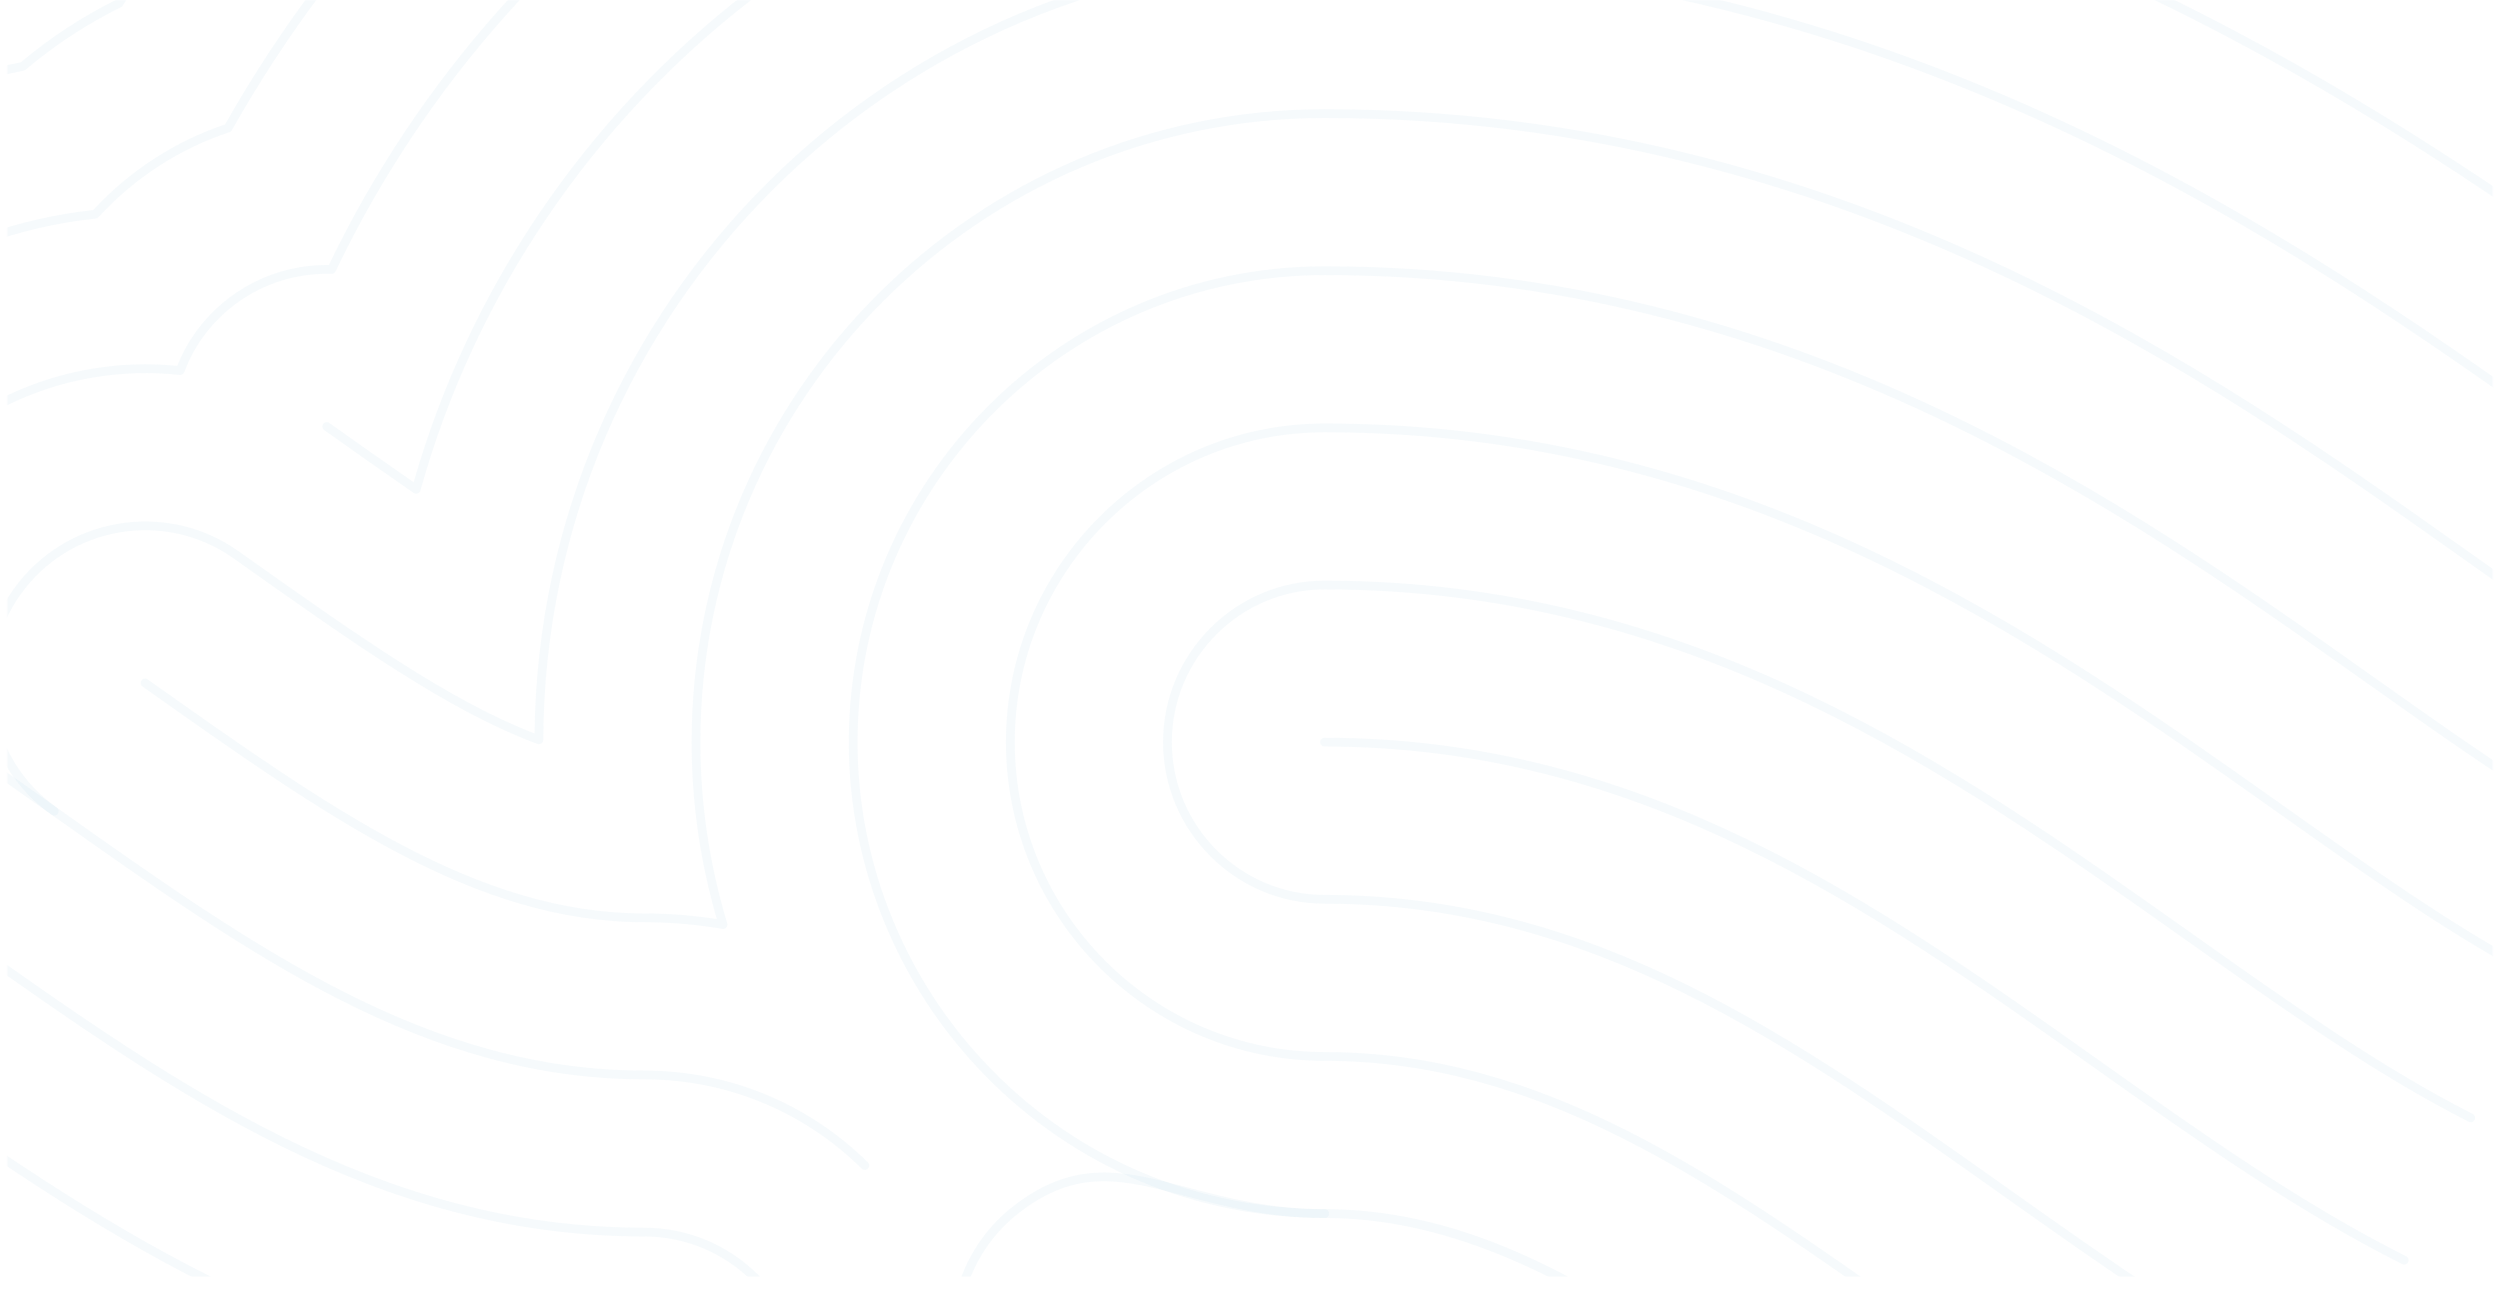 <svg width="1371" height="708" viewBox="0 0 1371 708" fill="none" xmlns="http://www.w3.org/2000/svg">
<mask id="mask0_217_18399" style="mask-type:alpha" maskUnits="userSpaceOnUse" x="4" y="0" width="1363" height="700">
<rect x="4" width="1363" height="700" fill="white"/>
</mask>
<g mask="url(#mask0_217_18399)">
<g clip-path="url(#clip0_217_18399)">
<path d="M1155.67 899.173C1155.27 899.173 1154.86 899.077 1154.48 898.86C1097.31 866.158 1046.59 830.197 997.541 795.426C963.648 771.396 931.631 748.7 900.421 729.276C900.337 729.228 900.252 729.168 900.18 729.096C851.698 698.835 793.162 667.925 726.411 667.925C655.558 667.925 589.456 640.203 540.265 589.857C516.74 565.778 498.266 537.803 485.373 506.712C472.179 474.888 465.479 441.332 465.479 406.982C465.479 263.1 582.541 146.051 726.411 146.051C983.745 146.051 1166.74 275.693 1300.36 370.359L1301.51 371.165C1337.43 396.615 1371.36 420.657 1401.79 439.107C1402.92 439.793 1403.29 441.272 1402.59 442.415C1401.9 443.557 1400.43 443.918 1399.29 443.22C1368.7 424.674 1334.7 400.584 1298.72 375.086L1297.57 374.28C1164.48 279.987 982.194 150.862 726.399 150.862C585.175 150.862 470.278 265.758 470.278 406.982C470.278 440.695 476.845 473.625 489.799 504.86C502.451 535.373 520.588 562.843 543.693 586.477C591.97 635.885 656.857 663.102 726.399 663.102C795.94 663.102 853.803 694.445 902.898 725.115C902.971 725.163 903.043 725.211 903.115 725.271C934.398 744.755 966.426 767.451 1000.32 791.481C1049.28 826.192 1099.9 862.069 1156.87 894.663C1158.02 895.324 1158.42 896.792 1157.76 897.947C1157.31 898.728 1156.5 899.161 1155.66 899.161L1155.67 899.173Z" fill="#4895C5" fill-opacity="0.05"/>
<path d="M1218.88 835.922C1218.49 835.922 1218.1 835.826 1217.74 835.633C1156 802.173 1098.97 761.69 1048.64 725.981L1048.3 725.74C939.185 648.489 844.963 581.762 726.411 581.762C630.049 581.762 551.655 503.369 551.655 407.006C551.655 310.644 630.049 232.25 726.411 232.25C956.288 232.25 1119.46 347.832 1250.57 440.707L1252.98 442.415C1301.2 476.548 1342.84 506.039 1383.54 528.073C1384.71 528.71 1385.14 530.165 1384.52 531.332C1383.88 532.499 1382.42 532.932 1381.26 532.306C1340.31 510.128 1298.56 480.577 1250.21 446.347L1247.8 444.64C1117.26 352.162 954.784 237.061 726.435 237.061C632.719 237.061 556.49 313.302 556.49 407.006C556.49 500.711 632.731 576.951 726.435 576.951C846.515 576.951 941.326 644.087 1051.1 721.807L1051.45 722.048C1101.66 757.685 1158.57 798.072 1220.06 831.4C1221.22 832.037 1221.66 833.492 1221.03 834.659C1220.6 835.465 1219.77 835.922 1218.91 835.922H1218.88Z" fill="#4895C5" fill-opacity="0.05"/>
<path d="M1273.11 767.21C1272.74 767.21 1272.36 767.126 1272 766.946C1210.53 735.17 1153.52 694.746 1098.39 655.658C982.266 573.331 872.59 495.587 726.411 495.587C677.568 495.587 637.83 455.849 637.83 407.006C637.83 358.164 677.568 318.426 726.411 318.426C928.925 318.426 1073.37 420.778 1200.81 511.066C1254.45 549.108 1305.09 585.01 1356.01 610.88C1357.2 611.482 1357.67 612.925 1357.07 614.116C1356.47 615.306 1355.03 615.775 1353.84 615.174C1302.59 589.147 1251.82 553.137 1198.07 515.023C1071.17 425.107 927.398 323.237 726.411 323.237C680.214 323.237 642.641 360.822 642.641 407.006C642.641 453.191 680.226 490.776 726.411 490.776C874.129 490.776 984.419 568.965 1101.18 651.737C1156.18 690.729 1213.05 731.056 1274.23 762.676C1275.41 763.289 1275.88 764.733 1275.26 765.911C1274.83 766.741 1274 767.21 1273.12 767.21H1273.11Z" fill="#4895C5" fill-opacity="0.05"/>
<path d="M1318.44 693.495C1318.08 693.495 1317.71 693.411 1317.36 693.243C1259.22 664.004 1205.29 625.782 1148.19 585.322C1026.15 498.834 899.952 409.4 726.399 409.4C725.076 409.4 723.993 408.317 723.993 406.994C723.993 405.671 725.076 404.589 726.399 404.589C901.479 404.589 1028.32 494.468 1150.97 581.401C1207.91 621.753 1261.7 659.867 1319.51 688.949C1320.7 689.55 1321.17 690.994 1320.58 692.184C1320.16 693.026 1319.31 693.507 1318.43 693.507L1318.44 693.495Z" fill="#4895C5" fill-opacity="0.05"/>
<path d="M353.313 936.626C292.095 936.626 231.105 928.207 172.039 911.597C170.764 911.237 170.018 909.913 170.379 908.627C170.74 907.352 172.063 906.606 173.35 906.967C231.995 923.456 292.54 931.815 353.325 931.815C447.042 931.815 523.27 855.574 523.27 761.87C523.27 755.375 522.861 748.821 522.02 741.821C518.447 711.584 531.052 681.035 554.914 662.092C589.252 634.863 616.878 642.139 651.866 651.352C672.829 656.872 696.595 663.127 726.399 663.127C727.722 663.127 728.804 664.209 728.804 665.532C728.804 666.855 727.722 667.937 726.399 667.937C695.97 667.937 671.891 661.599 650.639 656.006C615.64 646.794 590.346 640.13 557.897 665.869C535.334 683.777 523.415 712.667 526.794 741.256C527.66 748.436 528.069 755.183 528.069 761.87C528.069 858.232 449.676 936.626 353.313 936.626Z" fill="#4895C5" fill-opacity="0.05"/>
<path d="M228.243 270.774C227.762 270.774 227.281 270.629 226.872 270.353C210.166 258.819 192.678 246.443 177.776 235.859C176.694 235.089 176.441 233.586 177.211 232.503C177.981 231.421 179.484 231.168 180.567 231.938C194.627 241.932 210.996 253.515 226.836 264.471C241.966 211.624 265.371 161.675 296.449 115.947C327.672 70.003 365.834 29.483 409.854 -4.482C454.343 -38.795 503.655 -65.508 556.418 -83.862C611.01 -102.853 668.199 -112.474 726.399 -112.474C853.672 -112.474 980.294 -88.011 1102.78 -39.758C1219.26 6.138 1313.69 66.046 1374.6 107.107C1375.7 107.853 1375.99 109.344 1375.24 110.451C1374.5 111.557 1373.01 111.846 1371.9 111.1C1311.19 70.159 1217.06 10.444 1101.01 -35.283C979.104 -83.32 853.058 -107.675 726.399 -107.675C668.741 -107.675 612.092 -98.138 558.006 -79.327C505.735 -61.142 456.881 -34.682 412.801 -0.681C369.178 32.971 331.376 73.118 300.43 118.641C269.015 164.874 245.502 215.46 230.552 268.994C230.348 269.739 229.782 270.341 229.049 270.605C228.784 270.702 228.507 270.75 228.231 270.75L228.243 270.774Z" fill="#4895C5" fill-opacity="0.05"/>
<path d="M-38.149 52.864C-39.135 52.864 -40.049 52.263 -40.41 51.277C-40.867 50.026 -40.218 48.643 -38.979 48.198C-22.983 42.364 -6.024 37.638 11.439 34.15C27.412 20.691 44.983 9.169 63.686 -0.104C133.143 -112.775 230.936 -206.6 346.518 -271.451C462.569 -336.578 593.931 -371 726.411 -371C811.552 -371 896.212 -362.689 978.057 -346.32C979.2 -346.128 980.102 -345.141 980.102 -343.951C980.102 -342.628 979.079 -341.545 977.756 -341.545C977.6 -341.545 977.323 -341.557 977.167 -341.593C895.61 -357.914 811.239 -366.189 726.399 -366.189C594.749 -366.189 464.193 -331.984 348.864 -267.265C233.787 -202.691 136.463 -109.239 67.414 2.999C67.174 3.384 66.837 3.697 66.428 3.901C47.665 13.138 30.046 24.684 14.061 38.227C13.748 38.492 13.376 38.672 12.979 38.756C-4.449 42.208 -21.383 46.911 -37.331 52.732C-37.608 52.828 -37.884 52.876 -38.161 52.876L-38.149 52.864Z" fill="#4895C5" fill-opacity="0.05"/>
<path d="M-75.145 169.661C-75.878 169.661 -76.6 169.324 -77.069 168.699C-77.863 167.64 -77.646 166.125 -76.588 165.331C-43.525 140.543 -5.76 124.39 35.674 117.318C40.257 116.524 45.308 115.839 51.069 115.214C71.022 93.649 96.015 77.436 123.437 68.235C183.309 -37.821 270.879 -126.763 376.743 -189.028C483.304 -251.702 604.214 -284.825 726.423 -284.825C813.151 -284.825 899.483 -275.455 983.024 -256.982C1055.75 -240.889 1128.59 -217.4 1199.5 -187.139C1200.73 -186.622 1201.29 -185.203 1200.77 -183.988C1200.25 -182.762 1198.83 -182.196 1197.61 -182.725C1126.98 -212.866 1054.43 -236.283 981.99 -252.303C898.797 -270.705 812.815 -280.026 726.423 -280.026C605.08 -280.026 485.012 -247.131 379.184 -184.89C273.79 -122.902 186.64 -34.285 127.178 71.386C126.877 71.915 126.408 72.3 125.831 72.493C98.553 81.465 73.716 97.594 54.004 119.11C53.607 119.543 53.066 119.82 52.488 119.88C46.451 120.518 41.219 121.227 36.492 122.045C-4.184 128.997 -41.252 144.849 -73.701 169.168C-74.134 169.492 -74.64 169.649 -75.145 169.649V169.661Z" fill="#4895C5" fill-opacity="0.05"/>
<path d="M-61.072 277.268C-61.554 277.268 -62.035 277.124 -62.468 276.823C-63.55 276.054 -63.803 274.55 -63.033 273.468C-36.008 235.365 4.187 210.084 50.155 202.278C65.623 199.632 81.438 199.079 97.194 200.631C99.864 194.004 103.135 187.978 106.924 182.686C123.834 158.824 151.184 144.921 180.35 145.341C229.373 43.483 305.975 -42.644 401.976 -103.767C499.445 -165.827 611.635 -198.638 726.423 -198.638C929.106 -198.638 1121.34 -144.395 1314.09 -32.794C1315.24 -32.133 1315.63 -30.653 1314.96 -29.511C1314.3 -28.356 1312.82 -27.971 1311.68 -28.633C1119.68 -139.788 928.24 -193.827 726.423 -193.827C612.549 -193.827 501.249 -161.281 404.562 -99.714C308.886 -38.784 232.621 47.151 184.019 148.817C183.61 149.671 182.756 150.237 181.77 150.188C153.626 149.335 127.13 162.504 110.845 185.488C106.972 190.913 103.665 197.167 101.019 204.095C100.622 205.117 99.599 205.754 98.517 205.622C82.605 203.89 66.609 204.371 50.985 207.041C6.28 214.618 -32.809 239.214 -59.088 276.27C-59.557 276.932 -60.303 277.28 -61.048 277.28L-61.072 277.268Z" fill="#4895C5" fill-opacity="0.05"/>
<path d="M29.697 447.262C29.215 447.262 28.734 447.117 28.313 446.817C9.01 433.142 -3.811 412.755 -7.78 389.435C-11.749 366.114 -6.397 342.637 7.29 323.333C35.53 283.475 90.927 274.021 130.773 302.249C195.047 347.844 246.115 384.07 293.153 402.256C295.727 165.644 489.354 -26.299 726.423 -26.299C1038.72 -26.299 1264.94 134.048 1400.1 229.857C1400.9 230.422 1401.62 230.928 1402.46 231.481C1403.57 232.215 1403.87 233.718 1403.12 234.812C1402.38 235.907 1400.9 236.22 1399.79 235.474C1398.91 234.885 1398.14 234.355 1397.31 233.766C1262.62 138.294 1037.18 -21.5 726.423 -21.5C490.845 -21.5 298.626 170.154 297.94 405.72C297.94 406.501 297.555 407.235 296.906 407.692C296.256 408.137 295.426 408.245 294.705 407.969C246.187 390 194.025 353.004 127.995 306.158C90.314 279.458 37.935 288.406 11.223 326.099C-1.719 344.357 -6.782 366.559 -3.03 388.617C0.723 410.675 12.846 429.942 31.104 442.884C32.186 443.654 32.439 445.157 31.681 446.239C31.212 446.901 30.466 447.25 29.721 447.25L29.697 447.262Z" fill="#4895C5" fill-opacity="0.05"/>
<path d="M396.516 509.43C396.384 509.43 396.239 509.43 396.107 509.394C382.011 506.977 367.615 505.75 353.314 505.75C260.584 505.75 180.182 448.789 78.407 376.674L78.167 376.505C77.084 375.736 76.832 374.232 77.59 373.15C78.359 372.067 79.851 371.803 80.945 372.572L81.186 372.741C182.275 444.363 262.112 500.939 353.314 500.939C366.604 500.939 379.979 501.974 393.112 504.03C383.936 472.495 379.281 439.877 379.281 407.006C379.281 215.605 534.998 59.9 726.399 59.9C1011.16 59.9 1215.14 204.407 1350.12 300.036L1350.28 300.144C1371.29 315.07 1390.23 328.469 1409.23 341.302C1410.34 342.047 1410.63 343.539 1409.88 344.645C1409.14 345.752 1407.65 346.04 1406.54 345.295C1387.5 332.438 1368.53 319.015 1347.49 304.065L1347.34 303.957C1212.85 208.689 1009.63 64.711 726.399 64.711C537.656 64.711 384.092 218.263 384.092 407.006C384.092 440.695 389.047 474.106 398.813 506.327C399.054 507.121 398.861 507.987 398.308 508.613C397.851 509.13 397.19 509.43 396.504 509.43H396.516Z" fill="#4895C5" fill-opacity="0.05"/>
<path d="M474.248 641.562C473.634 641.562 473.033 641.333 472.564 640.864C440.523 609.304 398.175 591.913 353.314 591.913C233.126 591.913 138.231 524.681 28.35 446.84C-8.863 420.453 -50.982 390.577 -94.845 363.708C-95.976 363.011 -96.337 361.531 -95.639 360.401C-94.942 359.27 -93.462 358.909 -92.332 359.607C-48.324 386.56 -6.132 416.484 31.092 442.884C140.347 520.279 234.665 587.102 353.326 587.102C399.462 587.102 443.001 604.975 475.944 637.436C476.894 638.374 476.906 639.89 475.968 640.84C475.499 641.321 474.873 641.562 474.26 641.562H474.248Z" fill="#4895C5" fill-opacity="0.05"/>
<path d="M353.314 850.451C244.9 850.451 143.787 821.814 35.109 760.343C33.954 759.693 33.545 758.226 34.195 757.059C34.844 755.905 36.324 755.496 37.478 756.145C145.399 817.195 245.754 845.628 353.314 845.628C399.51 845.628 437.083 808.043 437.083 761.858C437.083 715.673 399.498 678.088 353.314 678.088C205.812 678.088 95.582 600.032 -21.118 517.404L-21.503 517.128C-41.396 503.044 -61.963 488.479 -82.938 474.178C-84.033 473.433 -84.322 471.929 -83.576 470.835C-82.83 469.74 -81.327 469.452 -80.232 470.197C-59.221 484.51 -38.63 499.099 -18.725 513.195L-18.34 513.471C97.723 595.654 207.339 673.277 353.314 673.277C402.156 673.277 441.894 713.015 441.894 761.858C441.894 810.701 402.156 850.439 353.314 850.439V850.451Z" fill="#4895C5" fill-opacity="0.05"/>
<path d="M353.314 764.276C193.087 764.276 72.874 689.009 -46.267 605.155C-47.35 604.385 -47.614 602.894 -46.845 601.8C-46.075 600.717 -44.584 600.452 -43.489 601.222C74.991 684.607 194.494 759.465 353.326 759.465C354.649 759.465 355.731 760.547 355.731 761.87C355.731 763.193 354.649 764.276 353.326 764.276H353.314Z" fill="#4895C5" fill-opacity="0.05"/>
</g>
</g>
<defs>
<clipPath id="clip0_217_18399">
<rect width="1506.29" height="1459.47" fill="white" transform="translate(-96 -371)"/>
</clipPath>
</defs>
</svg>
